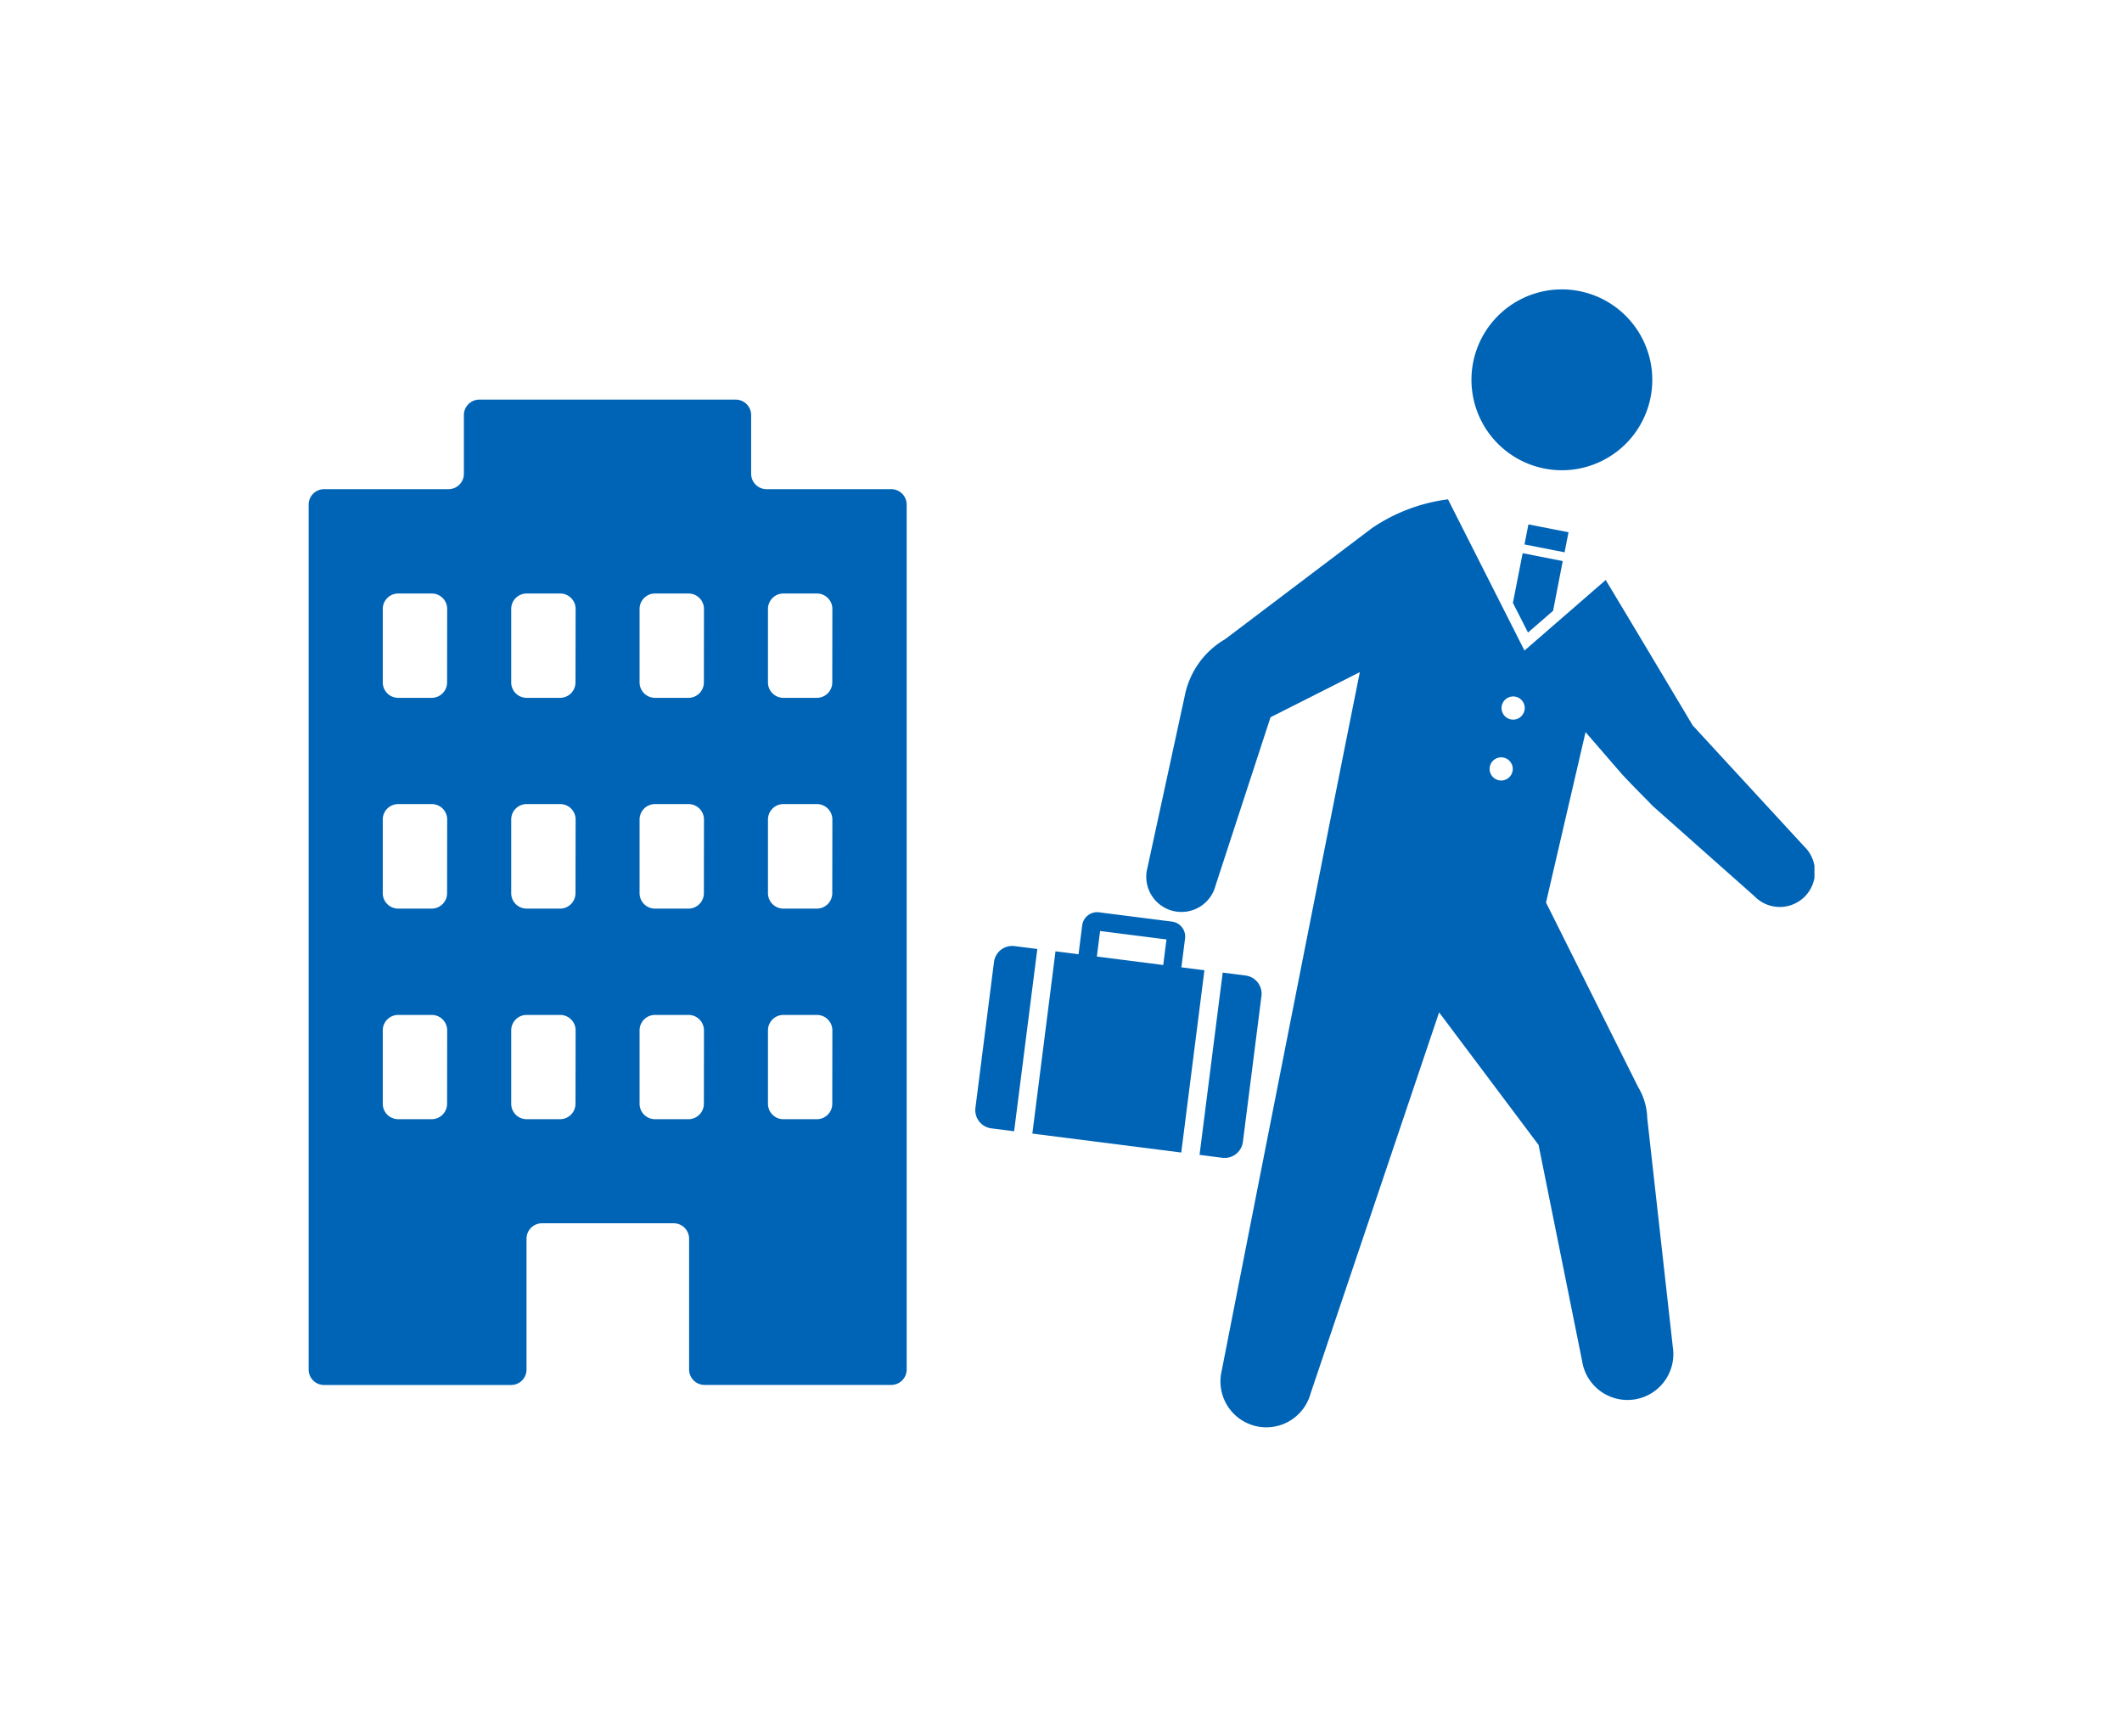 <svg xmlns="http://www.w3.org/2000/svg" xmlns:xlink="http://www.w3.org/1999/xlink" width="110" height="90" viewBox="0 0 110 90">
  <defs>
    <clipPath id="clip-path">
      <rect id="長方形_1287" data-name="長方形 1287" width="78.058" height="59.025" transform="translate(0 0)" fill="#0064b6"/>
    </clipPath>
  </defs>
  <g id="グループ_1853" data-name="グループ 1853" transform="translate(-545 -955)">
    <g id="グループ_1596" data-name="グループ 1596" transform="translate(561 970)" clip-path="url(#clip-path)">
      <path id="パス_19489" data-name="パス 19489" d="M23.732,10.355a.8.8,0,0,1-.794-.795V6.513a.8.8,0,0,0-.794-.8H8.847a.8.8,0,0,0-.8.8V9.56a.8.8,0,0,1-.794.795H.794A.8.8,0,0,0,0,11.149V55.992a.8.8,0,0,0,.794.795h9.7a.8.8,0,0,0,.8-.795V49.2a.8.8,0,0,1,.794-.795h6.834a.8.8,0,0,1,.8.795v6.788a.8.8,0,0,0,.8.795H30.2a.8.8,0,0,0,.8-.795V11.149a.8.8,0,0,0-.8-.794ZM7.176,42.216a.8.8,0,0,1-.8.794H4.642a.8.8,0,0,1-.8-.794V38.4a.8.8,0,0,1,.8-.794H6.381a.8.8,0,0,1,.8.794Zm0-10.921a.8.8,0,0,1-.8.8H4.642a.8.8,0,0,1-.8-.8V27.477a.8.8,0,0,1,.8-.8H6.381a.8.8,0,0,1,.8.8Zm0-10.919a.8.8,0,0,1-.8.794H4.642a.8.8,0,0,1-.8-.794V16.557a.8.8,0,0,1,.8-.794H6.381a.8.8,0,0,1,.8.794Zm6.656,21.84a.8.8,0,0,1-.8.794H11.3a.8.8,0,0,1-.8-.794V38.4a.8.8,0,0,1,.8-.794h1.739a.8.8,0,0,1,.8.794Zm0-10.921a.8.8,0,0,1-.8.8H11.3a.8.8,0,0,1-.8-.8V27.477a.8.8,0,0,1,.8-.8h1.739a.8.8,0,0,1,.8.8Zm0-10.919a.8.8,0,0,1-.8.794H11.3a.8.8,0,0,1-.8-.794V16.557a.8.8,0,0,1,.8-.794h1.739a.8.8,0,0,1,.8.794Zm6.655,21.84a.8.8,0,0,1-.8.794H17.954a.8.8,0,0,1-.8-.794V38.4a.8.8,0,0,1,.8-.794h1.738a.8.8,0,0,1,.8.794Zm0-10.921a.8.8,0,0,1-.8.8H17.954a.8.8,0,0,1-.8-.8V27.477a.8.8,0,0,1,.8-.8h1.738a.8.8,0,0,1,.8.8Zm0-10.919a.8.8,0,0,1-.8.794H17.954a.8.8,0,0,1-.8-.794V16.557a.8.8,0,0,1,.8-.794h1.738a.8.8,0,0,1,.8.794Zm6.656,21.84a.8.8,0,0,1-.8.794H24.61a.8.8,0,0,1-.8-.794V38.4a.8.8,0,0,1,.8-.794h1.738a.8.8,0,0,1,.8.794Zm0-10.921a.8.8,0,0,1-.8.8H24.61a.8.8,0,0,1-.8-.8V27.477a.8.8,0,0,1,.8-.8h1.738a.8.8,0,0,1,.8.8Zm0-10.919a.8.8,0,0,1-.8.794H24.61a.8.8,0,0,1-.8-.794V16.557a.8.8,0,0,1,.8-.794h1.738a.8.8,0,0,1,.8.794Z" fill="#0064b6"/>
      <path id="パス_19490" data-name="パス 19490" d="M69.64,4.361a4.687,4.687,0,1,1-5-4.35,4.689,4.689,0,0,1,5,4.35" fill="#0064b6"/>
      <rect id="長方形_1286" data-name="長方形 1286" width="1.059" height="2.118" transform="translate(63.026 13.22) rotate(-78.918)" fill="#0064b6"/>
      <path id="パス_19491" data-name="パス 19491" d="M63.209,17.786l1.3-1.129.5-2.576-2.078-.408-.505,2.576Z" fill="#0064b6"/>
      <path id="パス_19492" data-name="パス 19492" d="M77.52,28.867,71.746,22.6s-2.752-4.621-4.51-7.537l-4.21,3.656L59.06,10.882a9.059,9.059,0,0,0-3.944,1.494L47.508,18.13a4.374,4.374,0,0,0-2.086,2.905L43.48,29.982a1.824,1.824,0,0,0,3.529.925l2.852-8.729,4.63-2.339c-2.267,11.27-7.165,36.232-7.165,36.232a2.378,2.378,0,0,0,4.614,1.15L58.6,37.473l5.156,6.871,2.259,11.207a2.378,2.378,0,1,0,4.7-.733L69.39,42.96a3.278,3.278,0,0,0-.474-1.618L64.142,31.78l2.05-8.832,1.892,2.185c.688.741,1.152,1.179,1.588,1.641l5.277,4.68a1.824,1.824,0,1,0,2.571-2.587m-15.112-3.9a.6.6,0,1,1-.47-.7.6.6,0,0,1,.47.7m.619-3.156a.6.6,0,1,1-.47-.7.595.595,0,0,1,.47.7" fill="#0064b6"/>
      <path id="パス_19493" data-name="パス 19493" d="M37.515,43.756l7.719.982,1.2-9.447-1.194-.152.191-1.5a.78.78,0,0,0-.673-.87l-3.788-.482a.78.78,0,0,0-.871.674l-.19,1.5-1.194-.152Zm3.511-10.5,3.441.437L44.3,35.018l-3.441-.438Z" fill="#0064b6"/>
      <path id="パス_19494" data-name="パス 19494" d="M37.773,34.188l-1.181-.15a.953.953,0,0,0-1.066.824l-.962,7.558a.952.952,0,0,0,.825,1.065l1.181.15Z" fill="#0064b6"/>
      <path id="パス_19495" data-name="パス 19495" d="M48.563,35.562l-1.181-.151-1.2,9.448,1.181.151a.954.954,0,0,0,1.066-.825l.962-7.558a.953.953,0,0,0-.825-1.065" fill="#0064b6"/>
    </g>
    <rect id="長方形_1427" data-name="長方形 1427" width="110" height="90" transform="translate(545 955)" fill="none"/>
  </g>
</svg>
